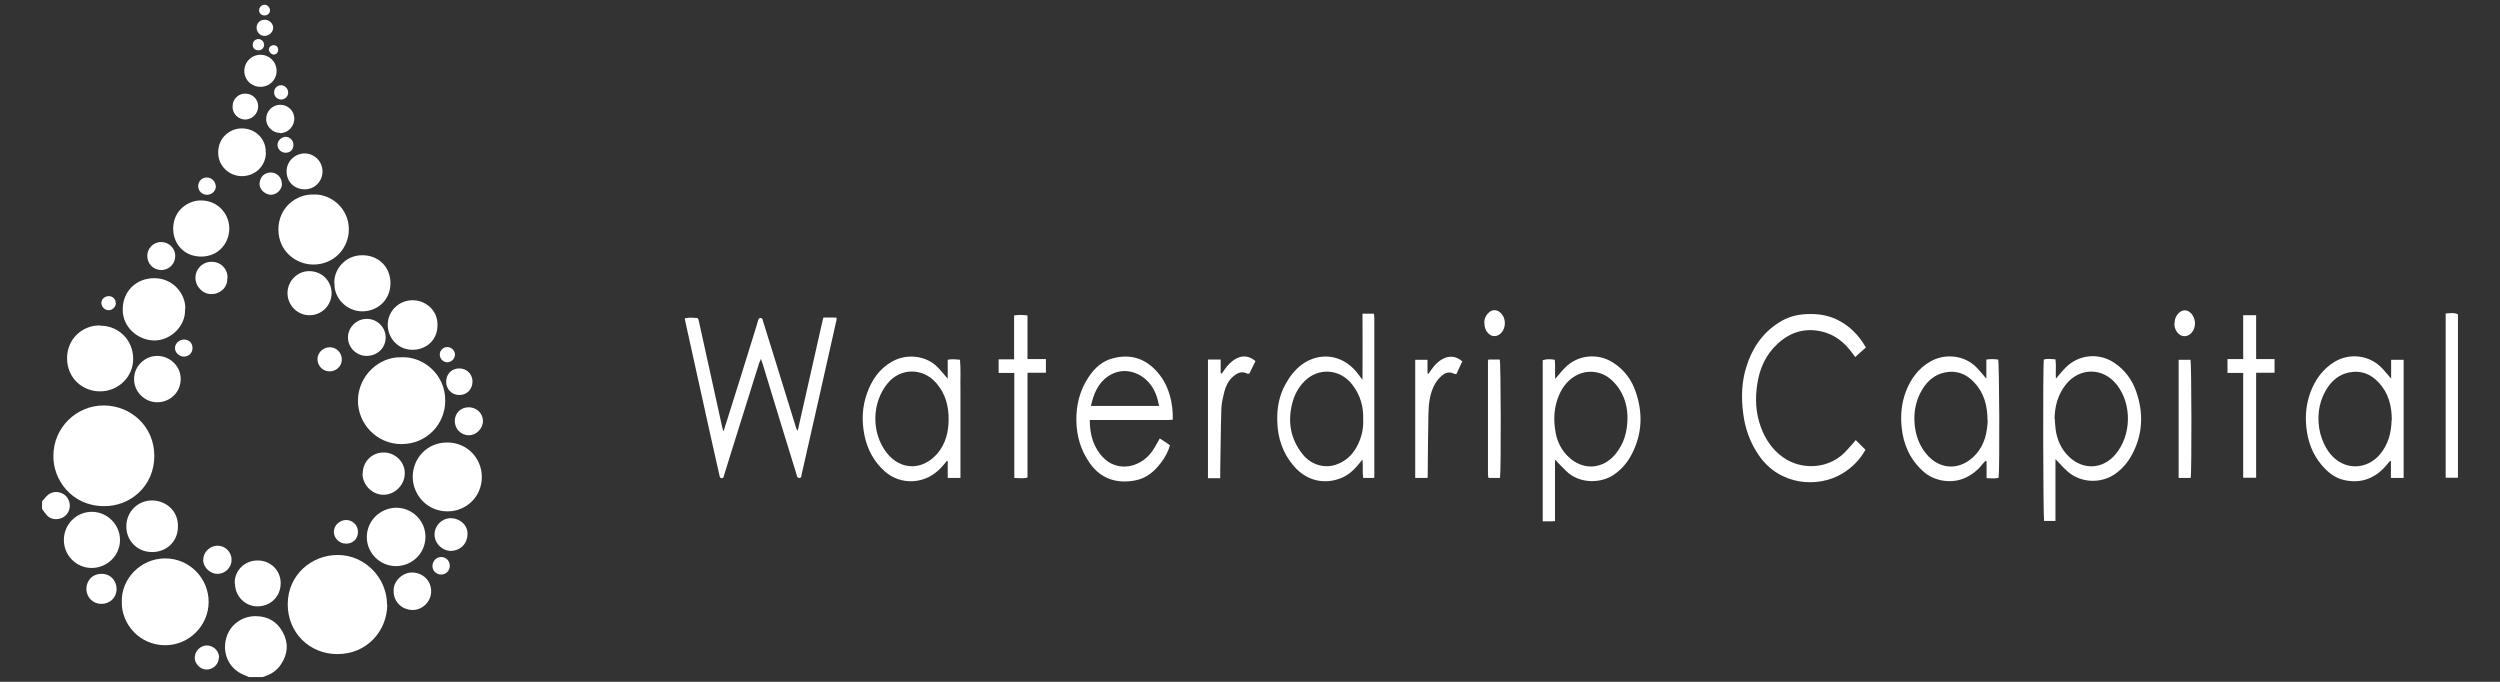 <?xml version="1.0" encoding="UTF-8"?><svg id="Layer_1" xmlns="http://www.w3.org/2000/svg" viewBox="0 0 110 30"><rect x="0" y="0" width="110" height="30" fill="#333333" stroke="none"/><defs><style>.cls-1{fill:#fff;stroke-width:0px;}</style></defs><path class="cls-1" d="M10.95,29.79c-.15-.07-.32-.13-.46-.22-.5-.33-.7-.93-.53-1.51.16-.57.69-.95,1.28-.95.54,0,.95.24,1.2.7.26.47.23.96-.07,1.41-.15.23-.36.4-.62.5-.06.02-.13.05-.19.07h-.62Z"/><path class="cls-1" d="M108.15,21.02h-.54v-7.23c.18,0,.36-.05.54.04v7.2Z"/><path class="cls-1" d="M1.85,22.06c.04-.05.09-.1.13-.15.16-.2.36-.3.61-.25.25.06.41.21.47.47.05.25-.06.5-.28.63-.23.13-.51.11-.69-.06-.09-.09-.16-.2-.24-.31,0-.11,0-.22,0-.33Z"/><path class="cls-1" d="M2.35,20.05c0-1.22,1-2.22,2.23-2.21,1.18.01,2.21.92,2.21,2.22,0,1.33-1.06,2.23-2.23,2.21-1.42-.01-2.24-1.19-2.21-2.23Z"/><path class="cls-1" d="M17.04,26.61c-.01,1.13-.87,2.17-2.2,2.17-1.21,0-2.18-.93-2.18-2.19,0-1.31,1.07-2.18,2.21-2.17,1.18,0,2.16,1,2.16,2.19Z"/><path class="cls-1" d="M36.24,13.97c.13,0,.24,0,.35,0,.07,0,.14,0,.22.01,0,.06,0,.12-.02.17-.5,2.23-1,4.46-1.51,6.69-.02.07,0,.19-.11.19-.11,0-.11-.11-.13-.18-.5-1.61-.99-3.22-1.48-4.83-.02-.07-.05-.13-.08-.23-.03.09-.06.14-.08.19-.43,1.37-.86,2.74-1.29,4.12-.08.27-.17.54-.25.81-.02.06-.02.13-.1.13-.1,0-.09-.09-.11-.15-.14-.62-.28-1.25-.42-1.87-.35-1.6-.71-3.2-1.06-4.8-.01-.07-.03-.13-.04-.21.18-.05.35-.03.52-.02.08,0,.08.08.1.14.08.36.16.73.24,1.09.26,1.2.53,2.39.79,3.59.01.05.03.09.05.17.03-.08.05-.12.06-.17.44-1.39.87-2.77,1.3-4.16.06-.18.11-.36.16-.53.02-.06.03-.13.11-.13.08,0,.1.07.11.13.13.41.25.82.38,1.22.36,1.16.72,2.33,1.08,3.49.01.04.03.08.07.12.37-1.64.74-3.29,1.12-4.96Z"/><path class="cls-1" d="M17.68,15.72c.94-.04,1.92.75,1.91,1.91,0,1.03-.81,1.91-1.93,1.91-1.1,0-1.93-.92-1.91-1.94.02-1.07.93-1.92,1.93-1.88Z"/><path class="cls-1" d="M5.36,26.47c-.03-.98.81-1.9,1.91-1.9,1.07,0,1.92.88,1.91,1.93-.01,1.03-.86,1.89-1.91,1.89-1.14,0-1.94-.95-1.91-1.92Z"/><path class="cls-1" d="M68.42,20.26v2.67c-.08,0-.14.01-.2.01-.1,0-.2,0-.34,0,0-2.38,0-4.74,0-7.09.17-.05.27-.06.53-.02.03.27,0,.55.02.84.15-.17.28-.34.43-.49.57-.58,1.46-.66,2.14-.21.47.31.8.75.97,1.27.32.92.29,1.84-.16,2.72-.19.38-.46.7-.82.94-.57.37-1.4.37-1.96-.07-.17-.14-.31-.31-.47-.46-.04-.04-.07-.08-.1-.12h-.05ZM71.61,18.34c-.01-.56-.19-1.14-.68-1.6-.47-.45-1.17-.51-1.71-.14-.28.19-.48.46-.61.76-.25.56-.27,1.14-.15,1.74.08.38.26.72.55,1,.64.61,1.51.56,2.07-.12.37-.45.53-.97.53-1.64Z"/><path class="cls-1" d="M90.44,20.22v2.7h-.5c-.04-.15-.06-6.83-.01-7.1.16-.05.32-.02.51-.01.04.28,0,.56.02.85.15-.17.28-.34.43-.49.57-.57,1.44-.66,2.12-.22.47.31.8.75.98,1.27.33.94.3,1.87-.17,2.76-.19.36-.44.66-.78.89-.6.41-1.49.39-2.07-.13-.17-.15-.33-.33-.52-.53ZM90.41,18.43c.01.16.02.33.04.49.07.45.25.86.59,1.18.63.6,1.5.55,2.05-.12.7-.84.72-2.2.05-3.05-.61-.78-1.66-.77-2.26.01-.34.44-.47.94-.48,1.49Z"/><path class="cls-1" d="M60.47,21.03h-.49c-.04-.26,0-.52-.03-.81-.08.09-.13.16-.19.23-.21.25-.44.46-.74.58-.75.31-1.54.12-2.09-.52-.49-.57-.71-1.23-.73-1.97-.02-.58.08-1.14.37-1.65.18-.33.41-.62.71-.85.79-.57,1.77-.44,2.4.32.08.1.16.21.27.35.01-.99,0-1.94,0-2.91h.48s.01.01.02.02c0,0,0,.01.01.02,0,.05.01.11.01.16,0,2.32,0,4.64,0,6.97,0,.02-.01.04-.02.07ZM59.98,18.47c.02-.59-.13-1.1-.49-1.56-.56-.71-1.51-.73-2.1-.13-.27.28-.44.6-.53.96-.21.82-.08,1.57.45,2.24.36.46.94.64,1.46.47.41-.14.71-.4.92-.78.21-.38.31-.79.29-1.21Z"/><path class="cls-1" d="M81.64,19.35c.15.15.29.29.44.44-.25.45-.6.8-1.04,1.06-1.05.62-2.74.53-3.66-.83-.38-.56-.6-1.17-.68-1.84-.09-.69-.07-1.38.14-2.04.25-.81.7-1.48,1.42-1.94.38-.25.81-.37,1.27-.38.43-.02.85.04,1.25.22.58.27,1,.69,1.32,1.25-.16.14-.31.27-.47.42-.03-.04-.07-.1-.12-.16-.35-.49-.79-.84-1.38-.97-.74-.16-1.37.04-1.92.55-.52.48-.79,1.09-.89,1.77-.1.63-.07,1.26.15,1.87.2.56.52,1.03,1.01,1.37.77.53,1.88.5,2.6-.15.16-.14.29-.31.44-.47.05-.05.09-.1.14-.17Z"/><path class="cls-1" d="M47.95,18.48c0,.67.17,1.24.63,1.69.39.38.96.46,1.46.23.41-.18.66-.5.86-.88.04-.07.08-.14.13-.23.16.1.3.2.45.3-.08.29-.22.53-.39.76-.29.39-.65.7-1.15.79-.8.15-1.5-.07-1.98-.75-.4-.56-.59-1.19-.6-1.88-.01-.69.15-1.34.54-1.92.26-.39.59-.7,1.05-.82.73-.2,1.37-.03,1.89.51.51.53.72,1.19.76,1.91,0,.08,0,.16,0,.28-.07,0-.15.01-.22.01-1.05,0-2.11,0-3.16,0h-.27ZM51,17.86c-.07-.37-.18-.7-.41-.98-.47-.57-1.23-.74-1.84-.32-.45.31-.63.78-.75,1.3h3Z"/><path class="cls-1" d="M105.74,21.03h-.54v-.74s-.03,0-.04-.01c-.07.09-.15.18-.22.26-.5.55-1.12.75-1.85.57-.39-.1-.68-.35-.94-.65-.4-.48-.61-1.04-.67-1.66-.06-.53,0-1.05.18-1.54.21-.56.54-1.02,1.06-1.34.67-.4,1.52-.3,2.07.26.14.14.26.3.42.48v-.83h.55v5.2ZM105.24,18.49c0-.64-.15-1.21-.58-1.66-.35-.38-.79-.55-1.31-.44-.44.09-.75.36-.98.73-.28.46-.39.96-.35,1.5.02.31.1.61.23.89.15.33.37.62.68.81.6.36,1.32.22,1.79-.33.37-.44.5-.97.51-1.5Z"/><path class="cls-1" d="M87.4,16.65v-.83c.19-.03.35-.02.52,0,.05.15.07,4.85.02,5.2-.16.05-.33.02-.53.02v-.74s-.03-.01-.05-.02c-.04.05-.09.09-.13.14-.2.26-.45.46-.75.6-.59.28-1.39.16-1.87-.29-.58-.53-.87-1.19-.94-1.96-.05-.52,0-1.03.18-1.52.21-.56.55-1.04,1.08-1.34.65-.38,1.52-.28,2.04.26.14.14.26.3.42.48ZM87.45,18.49c0-.64-.15-1.2-.58-1.66-.35-.38-.79-.55-1.3-.44-.44.09-.75.36-.98.73-.28.46-.39.96-.35,1.5.04.5.19.95.5,1.33.59.74,1.53.79,2.21.03.38-.43.49-.96.51-1.49Z"/><path class="cls-1" d="M41.7,16.65v-.82c.18-.04.34-.02.54,0,.04.43.01.86.02,1.29,0,.43,0,.87,0,1.3v2.61h-.56v-.74s-.03,0-.04-.01c-.07.09-.14.18-.22.26-.71.81-1.83.81-2.51.2-.47-.42-.76-.95-.89-1.57-.13-.63-.11-1.26.11-1.87.21-.59.55-1.08,1.1-1.39.65-.37,1.51-.27,2.02.26.14.15.27.31.43.49ZM41.74,18.45c0-.59-.14-1.13-.54-1.59-.58-.68-1.57-.69-2.14,0-.71.86-.73,2.19-.04,3.07.6.76,1.56.79,2.22.03.37-.43.5-.96.5-1.52Z"/><path class="cls-1" d="M13.8,8.56c.71-.04,1.54.56,1.55,1.52,0,.87-.68,1.56-1.56,1.56-.77,0-1.54-.59-1.54-1.54,0-.99.81-1.57,1.55-1.54Z"/><path class="cls-1" d="M18.16,20.98c0-.81.63-1.52,1.53-1.51.85,0,1.51.68,1.51,1.52,0,.85-.67,1.51-1.51,1.51-.9,0-1.53-.73-1.53-1.52Z"/><path class="cls-1" d="M4.41,14.33c.82,0,1.45.64,1.45,1.46,0,.8-.66,1.43-1.46,1.43-.75,0-1.44-.56-1.45-1.45,0-.88.7-1.47,1.46-1.45Z"/><path class="cls-1" d="M8.14,13.61c.04.75-.66,1.38-1.35,1.37-.69,0-1.4-.56-1.39-1.37,0-.78.58-1.37,1.39-1.37.86,0,1.4.74,1.36,1.37Z"/><path class="cls-1" d="M17.43,24.91c-.71,0-1.29-.57-1.29-1.28,0-.71.58-1.28,1.29-1.29.71,0,1.29.57,1.29,1.28,0,.71-.57,1.28-1.29,1.29Z"/><path class="cls-1" d="M44.63,16.41h-.69v-.6h.68v-1.93c.2-.03.38-.03.59,0v1.92h.81v.6h-.81c0,.53,0,1.04,0,1.55,0,.51,0,1.02,0,1.53v1.53c-.2.06-.38.02-.58.02v-4.62Z"/><path class="cls-1" d="M14.71,12.47c-.03-.6.47-1.24,1.23-1.24.7,0,1.24.5,1.24,1.23,0,.74-.56,1.23-1.23,1.24-.74,0-1.27-.64-1.23-1.23Z"/><path class="cls-1" d="M8.85,8.82c.69,0,1.23.54,1.24,1.23,0,.59-.42,1.23-1.23,1.24-.77,0-1.24-.57-1.24-1.23,0-.81.67-1.25,1.23-1.24Z"/><path class="cls-1" d="M4.03,24.99c-.67,0-1.22-.55-1.22-1.23,0-.69.55-1.24,1.23-1.24.68,0,1.24.56,1.24,1.24,0,.68-.56,1.23-1.25,1.23Z"/><path class="cls-1" d="M98.01,15.8h.69v-1.93h.57v1.93h.81v.6h-.81c0,.41,0,.79,0,1.18,0,.38,0,.76,0,1.14v2.3h-.57v-4.61h-.69v-.61Z"/><path class="cls-1" d="M5.56,23.15c0-.63.5-1.13,1.13-1.13.57,0,1.15.42,1.14,1.14,0,.71-.55,1.14-1.15,1.13-.67,0-1.14-.55-1.12-1.14Z"/><path class="cls-1" d="M53.17,15.82h.54v.6s.03.01.04.02c.04-.05.08-.1.11-.15.14-.21.31-.39.53-.51.29-.16.59-.12.85.11-.09.18-.18.37-.27.55-.05,0-.07,0-.09,0-.27-.14-.48-.01-.67.17-.18.17-.28.4-.34.63-.06.24-.12.48-.13.73-.03.91-.03,1.82-.05,2.73,0,.11,0,.22,0,.34h-.54v-5.21Z"/><path class="cls-1" d="M62.8,21.03h-.53v-5.2h.54v.6s.03.01.04.02c.04-.06.08-.11.12-.17.13-.19.29-.37.5-.48.3-.17.61-.13.87.1-.08.18-.17.36-.26.56-.05,0-.09,0-.11-.02-.2-.1-.38-.04-.53.09-.12.1-.22.23-.3.36-.23.41-.28.87-.29,1.34-.02.87-.02,1.75-.03,2.62,0,.06,0,.12-.01.19Z"/><path class="cls-1" d="M18.16,13.21c.53,0,1.1.41,1.09,1.09,0,.71-.55,1.1-1.11,1.09-.62,0-1.08-.51-1.08-1.1,0-.6.49-1.08,1.1-1.08Z"/><path class="cls-1" d="M11.7,6.71c0,.59-.47,1.04-1.06,1.04-.55,0-1.05-.44-1.04-1.06.01-.64.52-1.05,1.06-1.04.62.01,1.06.51,1.03,1.06Z"/><path class="cls-1" d="M6.92,15.66c.56,0,1.04.46,1.03,1.02,0,.6-.49,1.02-1.03,1.02-.56,0-1.03-.47-1.02-1.03,0-.56.47-1.01,1.02-1.01Z"/><path class="cls-1" d="M10.33,25.67c-.03-.5.38-1.01,1.01-1.01.56,0,1.01.43,1.01,1,0,.61-.47,1.02-1.02,1.02-.55,0-.99-.45-.99-1.01Z"/><path class="cls-1" d="M14.59,12.9c0,.54-.44.97-.97.97-.54,0-.97-.44-.97-.98,0-.52.44-.97.96-.96.56,0,.98.44.98.97Z"/><path class="cls-1" d="M95.86,21.03v-5.2h.52c.05.15.06,4.94.01,5.2h-.53Z"/><path class="cls-1" d="M66.01,21.03h-.5s-.02-.02-.02-.02c0,0-.01-.01-.01-.02,0-.05-.01-.11-.01-.16,0-1.65,0-3.29,0-4.94,0-.02.01-.04.02-.07h.5c.05.15.06,4.94.01,5.21Z"/><path class="cls-1" d="M15.96,20.83c0-.52.41-.93.93-.92.5,0,.93.42.92.92,0,.5-.43.94-.94.94-.49,0-.92-.43-.92-.93Z"/><path class="cls-1" d="M17.32,26c-.02-.44.41-.83.84-.81.46.02.82.37.81.84,0,.44-.39.82-.83.81-.53-.02-.83-.43-.82-.84Z"/><path class="cls-1" d="M16.13,15.66c-.45,0-.82-.37-.82-.81,0-.45.38-.82.83-.82.46,0,.83.37.83.82,0,.46-.37.81-.84.81Z"/><path class="cls-1" d="M14.19,7.54c0,.44-.34.79-.78.79-.46,0-.8-.33-.8-.79,0-.43.35-.78.79-.79.43,0,.79.35.79.79Z"/><path class="cls-1" d="M19.85,24.24c-.39,0-.73-.33-.73-.72,0-.39.31-.71.7-.72.42,0,.77.31.75.71-.01.41-.3.71-.72.73Z"/><path class="cls-1" d="M10,12.24c.02.46-.38.71-.7.7-.38,0-.7-.33-.7-.72,0-.39.32-.71.72-.7.4,0,.71.32.69.72Z"/><path class="cls-1" d="M11.46,3.82c-.4,0-.71-.31-.71-.7,0-.39.32-.71.71-.71.39,0,.71.31.71.71,0,.39-.31.7-.71.7Z"/><path class="cls-1" d="M4.46,26.57c-.37,0-.65-.28-.66-.65,0-.35.24-.67.67-.67.43,0,.66.34.66.66,0,.38-.28.66-.67.66Z"/><path class="cls-1" d="M12.33,5.85c-.33,0-.62-.28-.62-.61,0-.35.28-.63.62-.63.34,0,.62.27.62.61,0,.34-.27.63-.62.64Z"/><path class="cls-1" d="M7.1,10.65c.34,0,.62.29.61.62,0,.34-.28.62-.62.61-.34,0-.61-.27-.61-.62,0-.34.28-.62.62-.61Z"/><path class="cls-1" d="M9.57,25.25c-.33,0-.63-.29-.63-.61,0-.34.29-.63.63-.63.34,0,.62.28.62.62,0,.34-.28.62-.62.62Z"/><path class="cls-1" d="M20.01,18.53c0-.35.26-.61.61-.61.35,0,.63.27.63.6,0,.34-.3.64-.63.63-.34,0-.61-.28-.61-.63Z"/><path class="cls-1" d="M19.63,16.8c0-.34.24-.59.58-.59.32,0,.58.25.58.57,0,.35-.25.61-.59.6-.32,0-.57-.26-.57-.58Z"/><path class="cls-1" d="M10.24,4.69c-.03-.24.18-.57.55-.57.35,0,.57.27.57.56,0,.31-.25.57-.56.58-.31,0-.56-.24-.57-.56Z"/><path class="cls-1" d="M15.04,15.84c-.01.28-.26.51-.55.5-.3,0-.54-.27-.52-.57.02-.28.27-.5.56-.49.3.01.52.26.51.56Z"/><path class="cls-1" d="M9.63,28.93c0,.29-.25.53-.54.53-.28,0-.53-.26-.52-.53,0-.28.25-.53.53-.53.29,0,.54.24.54.53Z"/><path class="cls-1" d="M15.22,23.92c-.29,0-.53-.24-.53-.52,0-.28.25-.52.54-.52.29,0,.53.24.52.53,0,.3-.23.52-.53.51Z"/><path class="cls-1" d="M95.68,14.24c0-.19.06-.35.2-.48.15-.14.35-.14.5,0,.26.24.27.68.01.92-.16.15-.38.15-.54,0-.12-.12-.18-.27-.18-.45Z"/><path class="cls-1" d="M65.31,14.16c0-.11.05-.27.19-.4.16-.15.36-.15.52,0,.26.24.26.68,0,.92-.15.14-.37.15-.52,0-.13-.12-.19-.28-.19-.53Z"/><path class="cls-1" d="M12.41,8.07c0,.26-.21.49-.48.5-.26,0-.52-.23-.51-.49.02-.3.21-.48.48-.49.27-.01.5.21.5.49Z"/><path class="cls-1" d="M19.42,24.51c.21,0,.38.18.37.39,0,.22-.18.39-.4.38-.21-.01-.38-.19-.36-.4.01-.21.19-.38.39-.37Z"/><path class="cls-1" d="M9.5,8.18c0,.22-.17.39-.39.39-.22,0-.38-.16-.39-.37,0-.22.16-.39.38-.39.21,0,.38.17.39.37Z"/><path class="cls-1" d="M8.08,15.69c-.2,0-.39-.19-.38-.38,0-.2.19-.37.4-.37.22,0,.38.17.37.38,0,.22-.17.37-.39.37Z"/><path class="cls-1" d="M11.64,1.58c-.19,0-.35-.16-.35-.36,0-.21.16-.36.37-.35.19,0,.36.17.36.35,0,.19-.18.36-.38.36Z"/><path class="cls-1" d="M12.91,6.37c0,.21-.13.35-.35.35-.19,0-.36-.17-.35-.35,0-.18.17-.34.35-.35.19,0,.35.15.35.35Z"/><path class="cls-1" d="M19.69,15.27c.17,0,.33.16.33.33,0,.18-.15.33-.33.34-.19,0-.34-.15-.34-.34,0-.18.15-.33.33-.33Z"/><path class="cls-1" d="M5.1,13.33c0,.17-.15.32-.32.32-.17,0-.32-.15-.32-.32,0-.17.15-.3.33-.3.17,0,.31.14.3.3Z"/><path class="cls-1" d="M12.37,3.75c.16,0,.31.15.31.32,0,.17-.13.3-.3.31-.17,0-.32-.13-.32-.31,0-.18.13-.32.31-.32Z"/><path class="cls-1" d="M11.36,2.21c-.15,0-.25-.11-.24-.25,0-.13.12-.25.26-.24.13,0,.25.13.24.26,0,.13-.12.24-.26.24Z"/><path class="cls-1" d="M11.64.68c-.14,0-.24-.1-.24-.23,0-.13.12-.25.25-.24.12,0,.23.12.23.25,0,.12-.11.23-.25.22Z"/><path class="cls-1" d="M12.24,2.19c0,.12-.09.22-.2.21-.1,0-.21-.12-.21-.22,0-.11.11-.2.22-.19.11,0,.19.08.19.2Z"/></svg>